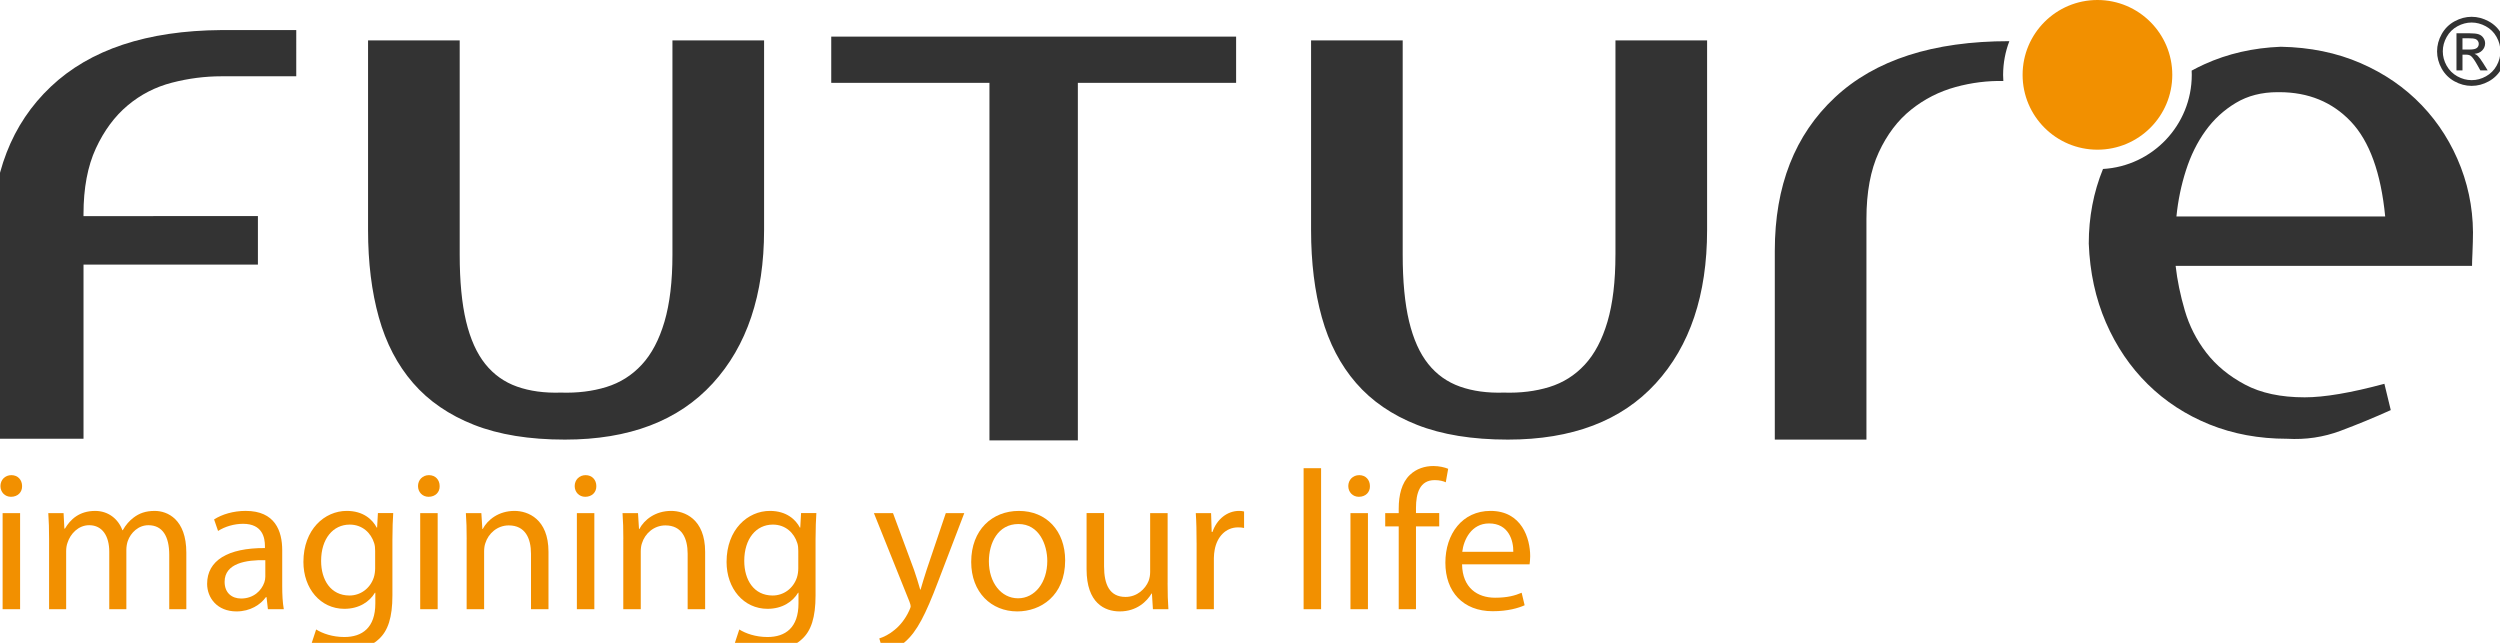<?xml version="1.0" encoding="UTF-8"?>
<svg xmlns="http://www.w3.org/2000/svg" xmlns:xlink="http://www.w3.org/1999/xlink" version="1.1" id="Layer_1" x="0px" y="0px" width="175px" height="45px" viewBox="0 0 175 45" xml:space="preserve">
<g>
	<g>
		<path fill="#F29000" d="M1.546,34.025c0.014,0.417-0.292,0.751-0.778,0.751c-0.432,0-0.737-0.334-0.737-0.751    c0-0.431,0.32-0.765,0.765-0.765C1.254,33.261,1.546,33.595,1.546,34.025z M0.183,42.646v-6.729h1.224v6.729H0.183z"></path>
		<path fill="#F29000" d="M3.436,37.737c0-0.694-0.015-1.265-0.056-1.82h1.07l0.056,1.084h0.042c0.375-0.64,1.001-1.237,2.114-1.237    c0.917,0,1.612,0.557,1.905,1.349h0.028c0.208-0.375,0.473-0.667,0.75-0.876c0.403-0.306,0.848-0.473,1.488-0.473    c0.89,0,2.21,0.584,2.21,2.92v3.962h-1.196v-3.81c0-1.293-0.472-2.071-1.459-2.071c-0.695,0-1.237,0.515-1.446,1.112    c-0.056,0.167-0.097,0.39-0.097,0.612v4.156H7.648v-4.032c0-1.07-0.473-1.849-1.404-1.849c-0.765,0-1.321,0.611-1.516,1.224    c-0.069,0.181-0.097,0.39-0.097,0.598v4.06H3.436V37.737z"></path>
		<path fill="#F29000" d="M18.754,42.646l-0.097-0.848h-0.042c-0.376,0.528-1.099,1.001-2.058,1.001    c-1.363,0-2.058-0.959-2.058-1.933c0-1.627,1.446-2.517,4.046-2.502v-0.14c0-0.556-0.153-1.558-1.529-1.558    c-0.626,0-1.28,0.195-1.752,0.501l-0.278-0.807c0.556-0.361,1.362-0.598,2.21-0.598c2.058,0,2.559,1.404,2.559,2.753v2.517    c0,0.584,0.028,1.154,0.111,1.612H18.754z M18.573,39.212c-1.334-0.027-2.85,0.208-2.85,1.516c0,0.792,0.528,1.168,1.154,1.168    c0.875,0,1.432-0.557,1.626-1.127c0.042-0.125,0.069-0.265,0.069-0.389V39.212z"></path>
		<path fill="#F29000" d="M27.525,35.917c-0.028,0.486-0.056,1.028-0.056,1.849v3.907c0,1.543-0.306,2.488-0.959,3.072    c-0.653,0.612-1.599,0.807-2.447,0.807c-0.807,0-1.696-0.194-2.239-0.557l0.306-0.932c0.445,0.279,1.14,0.528,1.974,0.528    c1.252,0,2.169-0.652,2.169-2.35v-0.75h-0.028c-0.375,0.625-1.098,1.126-2.142,1.126c-1.668,0-2.864-1.418-2.864-3.281    c0-2.28,1.488-3.573,3.032-3.573c1.168,0,1.807,0.611,2.099,1.167h0.028l0.056-1.014H27.525z M26.26,38.572    c0-0.208-0.014-0.39-0.07-0.557c-0.222-0.709-0.82-1.293-1.71-1.293c-1.168,0-2.002,0.987-2.002,2.544    c0,1.321,0.667,2.42,1.988,2.42c0.75,0,1.432-0.473,1.696-1.251c0.069-0.209,0.098-0.445,0.098-0.654V38.572z"></path>
		<path fill="#F29000" d="M30.776,34.025c0.015,0.417-0.292,0.751-0.778,0.751c-0.431,0-0.737-0.334-0.737-0.751    c0-0.431,0.32-0.765,0.765-0.765C30.484,33.261,30.776,33.595,30.776,34.025z M29.414,42.646v-6.729h1.223v6.729H29.414z"></path>
		<path fill="#F29000" d="M32.667,37.737c0-0.694-0.014-1.265-0.056-1.82h1.084l0.07,1.111h0.027    c0.334-0.64,1.112-1.265,2.225-1.265c0.931,0,2.377,0.557,2.377,2.864v4.018h-1.224v-3.878c0-1.085-0.403-1.989-1.557-1.989    c-0.807,0-1.432,0.569-1.641,1.251c-0.056,0.153-0.084,0.362-0.084,0.57v4.046h-1.223V37.737z"></path>
		<path fill="#F29000" d="M41.743,34.025c0.014,0.417-0.292,0.751-0.778,0.751c-0.431,0-0.737-0.334-0.737-0.751    c0-0.431,0.32-0.765,0.765-0.765C41.451,33.261,41.743,33.595,41.743,34.025z M40.381,42.646v-6.729h1.223v6.729H40.381z"></path>
		<path fill="#F29000" d="M43.633,37.737c0-0.694-0.014-1.265-0.056-1.82h1.084l0.069,1.111h0.028    c0.333-0.64,1.112-1.265,2.224-1.265c0.932,0,2.378,0.557,2.378,2.864v4.018h-1.224v-3.878c0-1.085-0.403-1.989-1.558-1.989    c-0.806,0-1.432,0.569-1.641,1.251c-0.056,0.153-0.083,0.362-0.083,0.57v4.046h-1.224V37.737z"></path>
		<path fill="#F29000" d="M57.145,35.917c-0.027,0.486-0.056,1.028-0.056,1.849v3.907c0,1.543-0.306,2.488-0.959,3.072    c-0.653,0.612-1.599,0.807-2.447,0.807c-0.807,0-1.696-0.194-2.239-0.557l0.306-0.932c0.445,0.279,1.14,0.528,1.975,0.528    c1.251,0,2.169-0.652,2.169-2.35v-0.75h-0.027c-0.376,0.625-1.099,1.126-2.142,1.126c-1.668,0-2.865-1.418-2.865-3.281    c0-2.28,1.488-3.573,3.032-3.573c1.168,0,1.807,0.611,2.099,1.167h0.028l0.056-1.014H57.145z M55.88,38.572    c0-0.208-0.014-0.39-0.07-0.557c-0.222-0.709-0.82-1.293-1.71-1.293c-1.168,0-2.002,0.987-2.002,2.544    c0,1.321,0.667,2.42,1.988,2.42c0.75,0,1.432-0.473,1.696-1.251c0.069-0.209,0.098-0.445,0.098-0.654V38.572z"></path>
		<path fill="#F29000" d="M62.509,35.917l1.473,3.976c0.153,0.445,0.32,0.974,0.431,1.377h0.028    c0.125-0.403,0.264-0.918,0.431-1.404l1.335-3.948H67.5l-1.835,4.796c-0.876,2.309-1.474,3.49-2.308,4.214    c-0.598,0.527-1.196,0.736-1.501,0.792l-0.306-1.029c0.306-0.098,0.709-0.291,1.07-0.598c0.333-0.264,0.75-0.737,1.029-1.362    c0.056-0.125,0.098-0.223,0.098-0.292s-0.028-0.167-0.084-0.32l-2.489-6.2H62.509z"></path>
		<path fill="#F29000" d="M74.561,39.226c0,2.488-1.724,3.573-3.351,3.573c-1.821,0-3.226-1.335-3.226-3.462    c0-2.253,1.474-3.573,3.337-3.573C73.254,35.764,74.561,37.168,74.561,39.226z M69.222,39.295c0,1.474,0.848,2.586,2.044,2.586    c1.168,0,2.044-1.098,2.044-2.614c0-1.14-0.57-2.585-2.016-2.585S69.222,38.016,69.222,39.295z"></path>
		<path fill="#F29000" d="M81.732,40.811c0,0.695,0.015,1.307,0.056,1.835h-1.084l-0.069-1.098h-0.028    c-0.32,0.542-1.029,1.251-2.225,1.251c-1.057,0-2.322-0.584-2.322-2.947v-3.935h1.224v3.726c0,1.279,0.39,2.142,1.502,2.142    c0.82,0,1.391-0.57,1.613-1.112c0.07-0.182,0.111-0.403,0.111-0.626v-4.129h1.224V40.811z"></path>
		<path fill="#F29000" d="M83.761,38.016c0-0.792-0.014-1.474-0.056-2.099h1.071l0.042,1.32h0.055    c0.306-0.903,1.043-1.474,1.864-1.474c0.139,0,0.236,0.014,0.348,0.041v1.154c-0.125-0.028-0.25-0.042-0.417-0.042    c-0.862,0-1.475,0.654-1.641,1.572c-0.028,0.166-0.056,0.36-0.056,0.569v3.587h-1.209V38.016z"></path>
		<path fill="#F29000" d="M91.252,32.774h1.224v9.871h-1.224V32.774z"></path>
		<path fill="#F29000" d="M95.895,34.025c0.015,0.417-0.292,0.751-0.778,0.751c-0.431,0-0.737-0.334-0.737-0.751    c0-0.431,0.32-0.765,0.766-0.765C95.603,33.261,95.895,33.595,95.895,34.025z M94.532,42.646v-6.729h1.224v6.729H94.532z"></path>
		<path fill="#F29000" d="M97.91,42.646v-5.797h-0.945v-0.932h0.945v-0.32c0-0.945,0.208-1.808,0.778-2.351    c0.459-0.444,1.07-0.625,1.641-0.625c0.431,0,0.807,0.098,1.043,0.194l-0.167,0.945c-0.181-0.083-0.431-0.152-0.778-0.152    c-1.043,0-1.308,0.918-1.308,1.946v0.362h1.627v0.932h-1.627v5.797H97.91z"></path>
		<path fill="#F29000" d="M102.344,39.504c0.027,1.654,1.085,2.336,2.309,2.336c0.876,0,1.404-0.153,1.863-0.348l0.208,0.876    c-0.431,0.194-1.168,0.417-2.238,0.417c-2.072,0-3.31-1.363-3.31-3.393c0-2.03,1.195-3.629,3.156-3.629    c2.197,0,2.781,1.933,2.781,3.17c0,0.251-0.028,0.444-0.042,0.57H102.344z M105.931,38.628c0.015-0.779-0.319-1.988-1.695-1.988    c-1.237,0-1.78,1.14-1.878,1.988H105.931z"></path>
	</g>
	<g>
		<path fill="#333333" d="M173.014,1.176c0.405,0,0.802,0.104,1.188,0.313c0.388,0.209,0.688,0.506,0.904,0.894    c0.215,0.389,0.323,0.792,0.323,1.212c0,0.417-0.106,0.817-0.318,1.202c-0.213,0.384-0.511,0.683-0.894,0.895    c-0.384,0.212-0.785,0.319-1.203,0.319s-0.819-0.107-1.203-0.319c-0.383-0.212-0.682-0.511-0.896-0.895    c-0.213-0.385-0.32-0.785-0.32-1.202c0-0.42,0.108-0.824,0.325-1.212c0.217-0.387,0.519-0.685,0.905-0.894    C172.212,1.28,172.607,1.176,173.014,1.176z M173.014,1.577c-0.34,0-0.67,0.087-0.992,0.261c-0.321,0.175-0.572,0.423-0.754,0.747    c-0.182,0.323-0.272,0.661-0.272,1.01c0,0.348,0.089,0.682,0.268,1.001c0.179,0.32,0.428,0.568,0.748,0.746    c0.32,0.179,0.654,0.268,1.003,0.268c0.348,0,0.683-0.088,1.003-0.268c0.319-0.178,0.568-0.426,0.745-0.746    c0.178-0.319,0.267-0.653,0.267-1.001c0-0.35-0.091-0.687-0.271-1.01c-0.181-0.324-0.433-0.572-0.755-0.747    C173.681,1.664,173.351,1.577,173.014,1.577z M171.953,4.93V2.329h0.894c0.306,0,0.526,0.024,0.663,0.072s0.246,0.132,0.327,0.252    c0.081,0.119,0.121,0.247,0.121,0.381c0,0.189-0.067,0.355-0.203,0.496c-0.136,0.14-0.315,0.22-0.539,0.237    c0.091,0.038,0.165,0.084,0.221,0.138c0.104,0.103,0.232,0.275,0.384,0.516l0.317,0.509h-0.513l-0.23-0.41    c-0.182-0.322-0.328-0.524-0.438-0.605c-0.077-0.06-0.189-0.089-0.337-0.089h-0.246V4.93H171.953z M172.373,3.467h0.51    c0.242,0,0.408-0.037,0.497-0.109s0.134-0.169,0.134-0.289c0-0.077-0.022-0.146-0.064-0.207c-0.043-0.061-0.102-0.106-0.178-0.136    s-0.217-0.045-0.421-0.045h-0.478V3.467z"></path>
	</g>
	<circle fill="#F29000" cx="146.821" cy="5.239" r="5.239"></circle>
	<path fill="none" d="M159.545,6.452h-0.112c-1.115,0-2.091,0.25-2.928,0.753c-0.837,0.501-1.544,1.152-2.12,1.952   c-0.577,0.8-1.032,1.72-1.366,2.761c-0.335,1.041-0.558,2.12-0.669,3.235h14.613c-0.297-3.049-1.097-5.262-2.397-6.638   C163.263,7.14,161.59,6.452,159.545,6.452z"></path>
	<path fill="#333333" d="M3.558,6.066C0.806,8.669-0.569,12.22-0.569,16.72c0,4.165,0,0.86,0,3.797c0,0.156,0,0.29,0,0.409   c0,0.003,0,0.155,0,0.586c0,0.042,0,0.083,0,0.125c0,1.874,0,3.377,0,4.503c0,1.153,0,2.047,0,2.679   c0,0.595-0.009,1.022-0.027,1.282c-0.02,0.261-0.028,0.465-0.028,0.613h6.47V18.52h12.208v-3.393H5.845V14.99   c0-1.821,0.289-3.356,0.865-4.602c0.576-1.245,1.32-2.25,2.231-3.012c0.91-0.762,1.942-1.292,3.096-1.589   c1.152-0.298,2.305-0.447,3.458-0.447h5.243V2.105h-5.243C10.29,2.143,6.31,3.463,3.558,6.066z"></path>
	<path fill="#333333" d="M47.071,17.831c0,1.86-0.186,3.421-0.557,4.686c-0.373,1.265-0.902,2.269-1.59,3.011   c-0.688,0.744-1.515,1.265-2.481,1.563c-0.967,0.298-2.027,0.428-3.18,0.391c-1.153,0.037-2.176-0.103-3.068-0.419   c-0.892-0.315-1.636-0.845-2.231-1.589c-0.595-0.744-1.041-1.739-1.339-2.984c-0.297-1.247-0.446-2.797-0.446-4.658V2.827h-6.415   v13.275c0,2.268,0.25,4.305,0.753,6.107c0.502,1.804,1.302,3.338,2.399,4.602c1.096,1.265,2.519,2.24,4.267,2.929   c1.748,0.688,3.867,1.032,6.359,1.032c4.499,0,7.948-1.312,10.347-3.934c2.399-2.621,3.597-6.199,3.597-10.736V2.827h-6.415V17.831   z"></path>
	<rect x="69.257" y="5.799" fill="#333333" width="0.009" height="25.028"></rect>
	<rect x="75.448" y="5.799" fill="#333333" width="0.009" height="25.028"></rect>
	<polygon fill="#333333" points="58.187,2.563 58.187,5.799 69.266,5.799 69.266,30.827 75.448,30.827 75.448,5.799 86.528,5.799    86.528,2.563  "></polygon>
	<path fill="#333333" d="M113.081,17.831c0,1.86-0.186,3.421-0.557,4.686c-0.373,1.265-0.902,2.269-1.591,3.011   c-0.688,0.744-1.515,1.265-2.481,1.563c-0.968,0.298-2.027,0.428-3.18,0.391c-1.152,0.037-2.176-0.103-3.068-0.419   c-0.892-0.315-1.637-0.845-2.231-1.589s-1.04-1.739-1.338-2.984c-0.298-1.247-0.446-2.797-0.446-4.658V2.827h-6.414v13.275   c0,2.268,0.25,4.305,0.753,6.107c0.502,1.804,1.301,3.338,2.398,4.602c1.096,1.265,2.519,2.24,4.268,2.929   c1.747,0.688,3.866,1.032,6.357,1.032c4.5,0,7.949-1.312,10.348-3.934c2.399-2.621,3.598-6.199,3.598-10.736V2.827h-6.415V17.831z"></path>
	<path fill="#333333" d="M140.654,2.882c-0.007,0-0.012,0-0.018,0c-5.319,0-9.382,1.311-12.188,3.933   c-2.809,2.621-4.212,6.201-4.212,10.737v13.22h6.415V15.32c0-1.859,0.288-3.411,0.864-4.658c0.576-1.245,1.33-2.239,2.26-2.983   c0.929-0.744,1.971-1.273,3.123-1.59c1.111-0.303,2.224-0.443,3.336-0.419c-0.01-0.143-0.016-0.285-0.016-0.43   C140.22,4.409,140.374,3.614,140.654,2.882z"></path>
	<path fill="#333333" d="M172.264,11.723c-0.634-1.654-1.545-3.104-2.735-4.351c-1.189-1.245-2.621-2.231-4.294-2.956   s-3.533-1.106-5.578-1.143c-1.934,0.075-3.719,0.483-5.354,1.227c-0.304,0.138-0.598,0.287-0.887,0.443   c0.005,0.098,0.008,0.197,0.008,0.296c-0.001,3.516-2.748,6.388-6.214,6.589c-0.664,1.63-0.996,3.371-0.996,5.221   c0.075,2.008,0.475,3.849,1.199,5.523c0.726,1.673,1.702,3.113,2.93,4.322c1.227,1.209,2.668,2.147,4.322,2.817   c1.654,0.669,3.467,1.003,5.438,1.003c1.301,0.074,2.547-0.111,3.737-0.558c1.189-0.445,2.361-0.929,3.514-1.449l-0.446-1.841   c-2.342,0.632-4.202,0.947-5.577,0.947c-1.674,0-3.068-0.297-4.184-0.893c-1.116-0.594-2.018-1.338-2.706-2.231   c-0.688-0.892-1.189-1.877-1.505-2.956c-0.316-1.078-0.53-2.12-0.642-3.123h20.749c0-0.224,0.01-0.511,0.028-0.865   c0.019-0.353,0.028-0.623,0.028-0.809C173.173,15.117,172.894,13.377,172.264,11.723z M152.35,15.153   c0.111-1.115,0.334-2.194,0.669-3.235c0.334-1.041,0.789-1.961,1.366-2.761c0.576-0.8,1.283-1.451,2.12-1.952   c0.837-0.503,1.813-0.753,2.928-0.753h0.112c2.045,0,3.718,0.688,5.021,2.063c1.301,1.376,2.101,3.589,2.397,6.638H152.35z"></path>
</g>
</svg>
